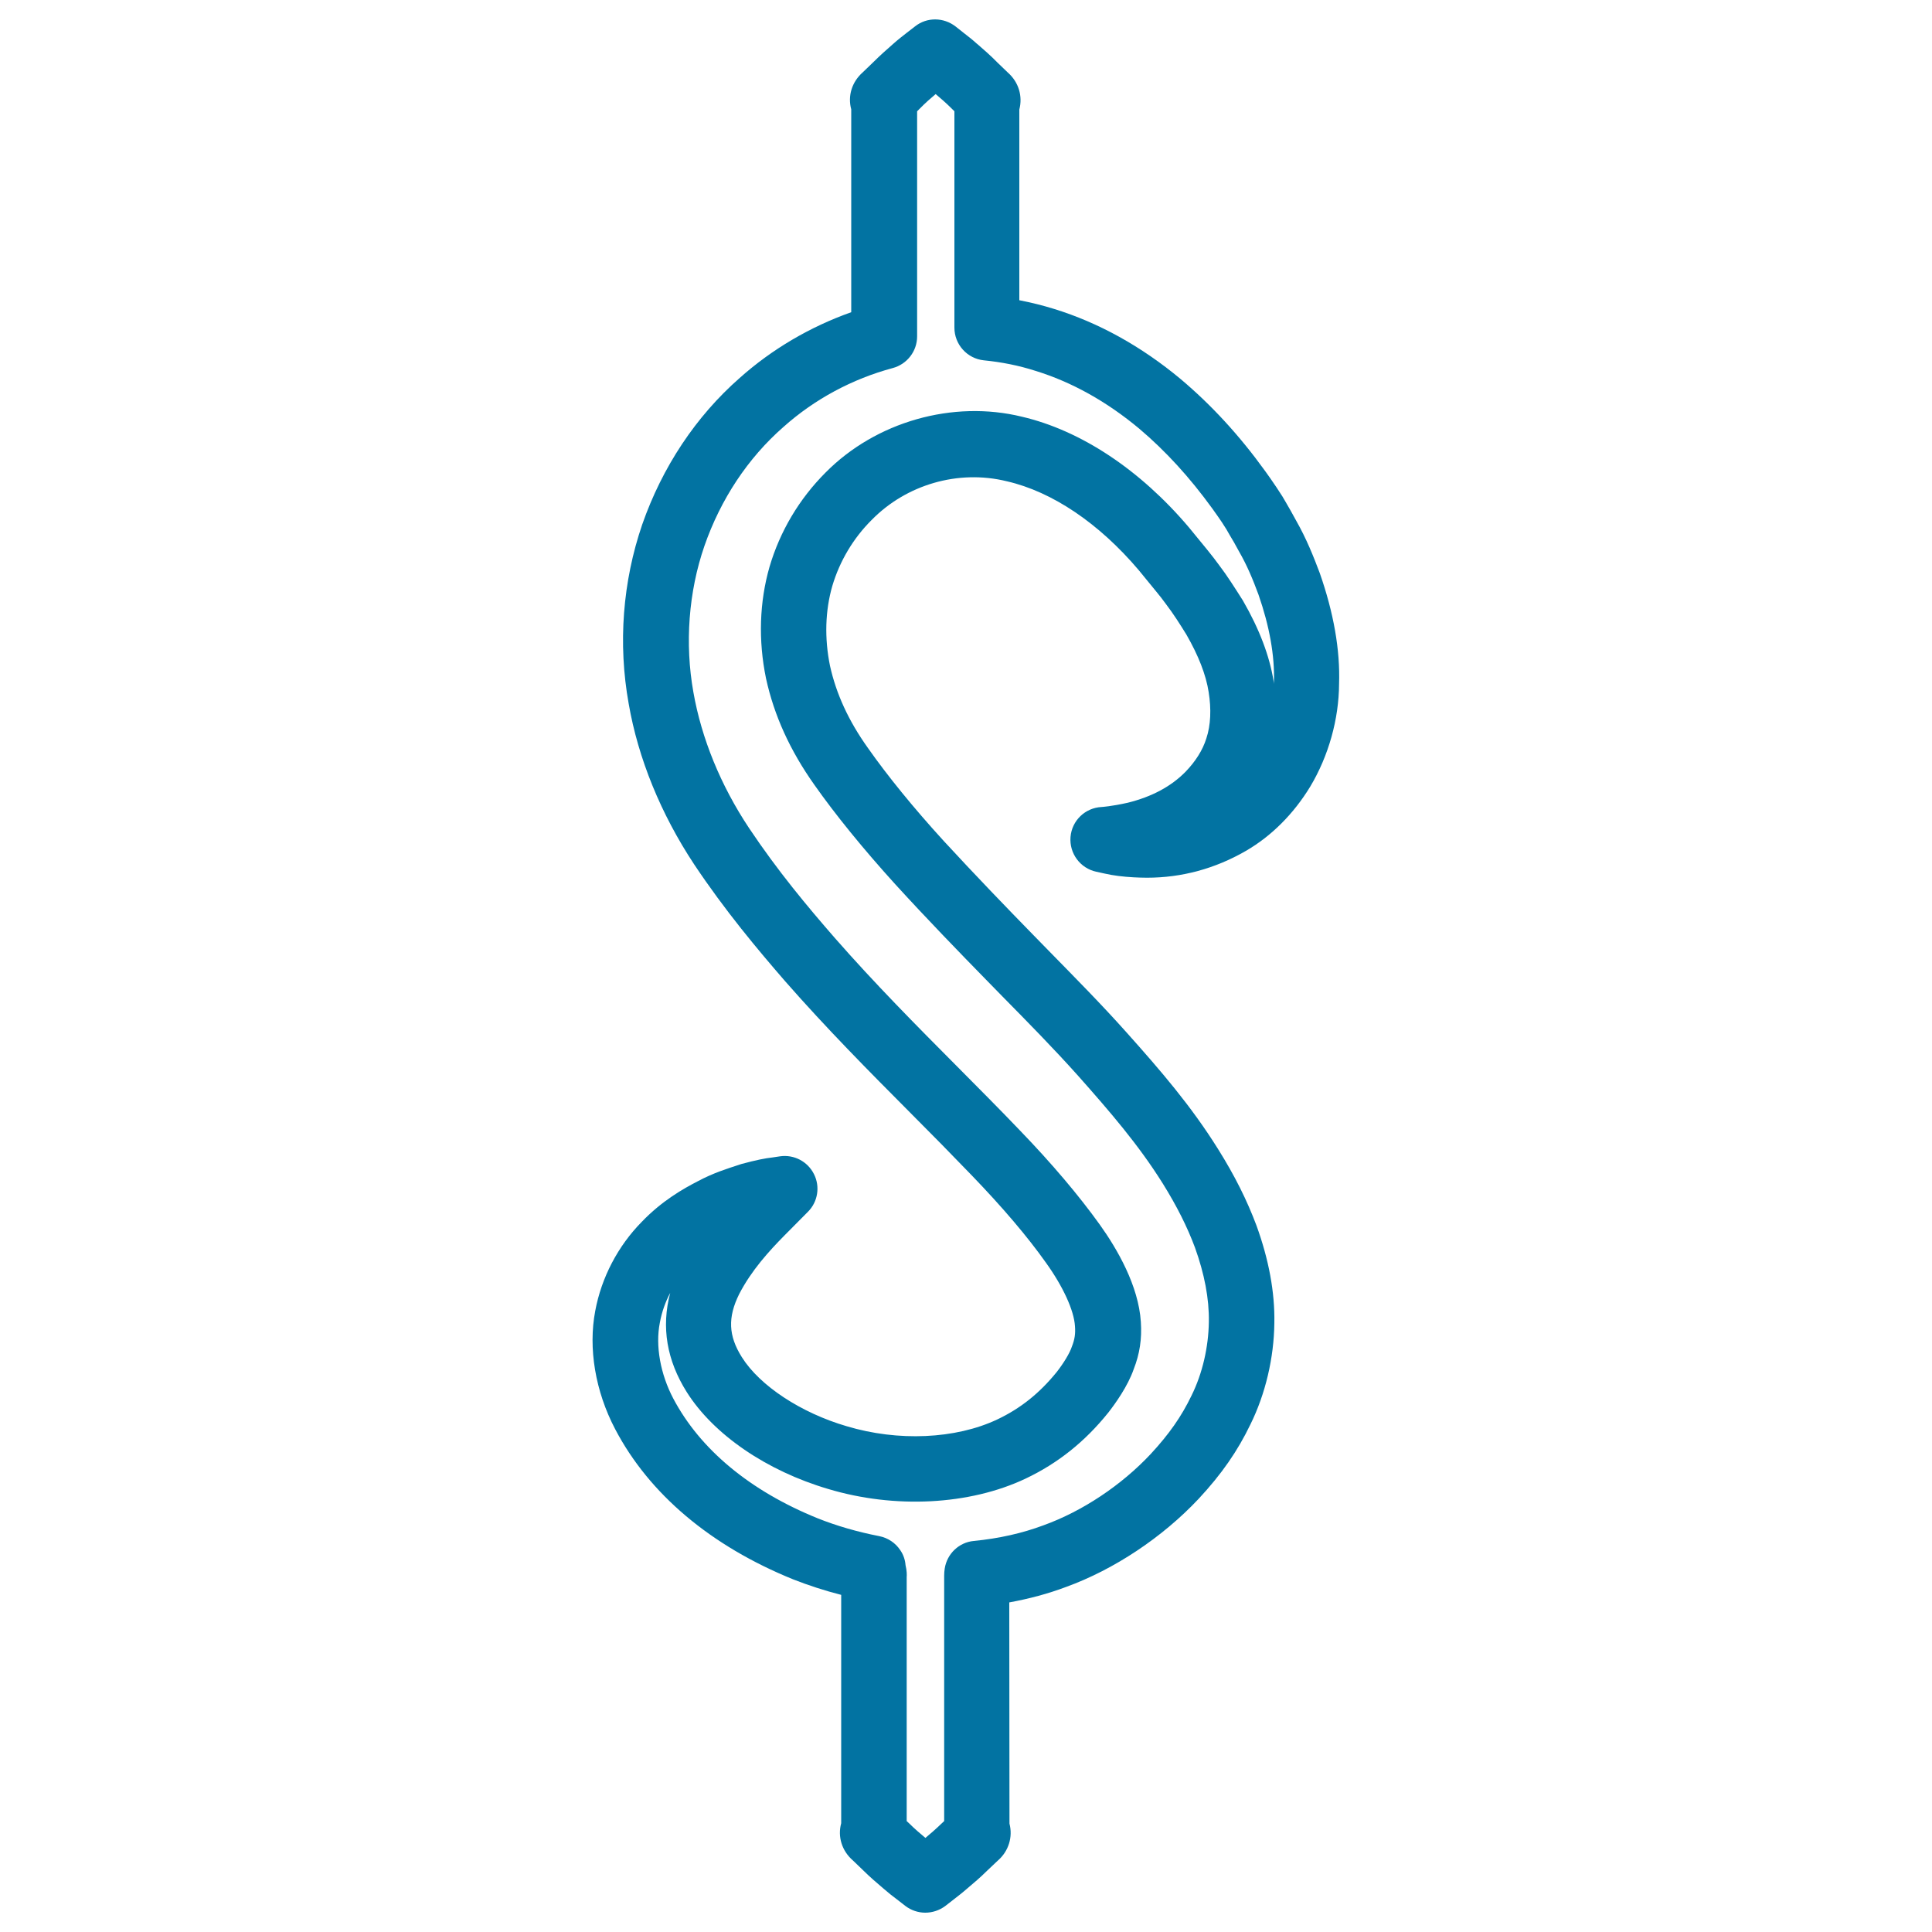 <svg xmlns="http://www.w3.org/2000/svg" viewBox="0 0 1000 1000" style="fill:#0273a2">
<title>Dollar Currency Sign SVG icon</title>
<g><g><path d="M478.9,990c-3.6,0-7.3-1.2-10.3-3.5l-4.5-3.5c-1.9-1.4-4.2-3.2-6.6-5.3c-3.5-3-7.2-6.1-10.8-9.7l-5.2-5c-5.8-5-8-12.4-6.1-19.3c0-0.1,0-0.3,0-0.4l0-117.8c-8.6-2.2-16.9-4.9-24.8-8c-42.7-17.3-74.6-44.2-92.2-77.8c-10.3-19.6-14-41.9-10.3-61.2c3.2-17.3,11.8-33.6,24-46c10.5-11,21.7-17.3,29.1-21.1c8-4.3,15.5-6.6,21-8.4l1.5-0.5c7.8-2.1,12.4-3,16.1-3.4l4-0.6c7.1-1,14.2,2.6,17.5,9.2c3.3,6.5,2,14.4-3.1,19.5l-12.1,12.2c-8.1,8.2-17.2,18.2-23.5,30.4c-6,12.1-5.6,21.6,1.4,32.7c9.3,14.8,30.6,28.8,54.2,35.7c26.6,8,56.4,6.7,78-3.5c12-5.7,21.8-13.5,30.8-24.6c3.5-4.5,6.7-9.7,7.8-13.1c1.5-3.8,1.9-6.7,1.6-10.6c-0.5-8.1-6.1-20.4-15-32.8c-9.7-13.7-22.6-28.8-38.2-45c-10.4-10.8-21.1-21.7-32.1-32.7c-21.4-21.5-43.4-43.7-64.7-68c-14.3-16.5-31.1-36.5-47.1-60.5c-17.2-26-29-54.8-33.9-83.2c-5.6-31.1-3.1-63.2,7-92.7c10.4-29.8,27.8-56,50.5-75.9c16.7-14.9,36.5-26.5,57.7-34v-105c-1.9-6.9,0.3-14.2,6-19.2l5.5-5.3c3.3-3.3,6.9-6.5,10-9.2c2.9-2.6,5.3-4.4,7.2-5.9l4.4-3.4c6.1-4.8,14.7-4.7,20.9,0.1l4.3,3.4c1.9,1.5,4.3,3.3,6.7,5.5l0.5,0.4c3.1,2.7,6.7,5.8,10.2,9.4l5.3,5.1c5.7,5,7.8,12.3,6,19.2c0,0.2,0,0.3,0,0.5l0,98.2c6.2,1.2,12.2,2.7,18,4.5c23,7.1,45.1,19.3,65.5,36.3c15.9,13.4,30.3,29,43.8,47.7l2.7,3.8c2,2.9,4,5.8,6.2,9.3l1.7,2.9c1.7,2.9,3.4,5.9,5.4,9.6c5.3,9.3,9,18.6,12.2,27.1c7.2,20.6,10.6,39.8,10,57.4c-0.1,18.2-5.4,37.2-14.9,53.1c-8.7,14.3-20.2,25.7-33.3,33.3c-15.9,9.2-33.2,13.9-51.2,13.9l0,0c-2.5,0-4.8-0.1-6.9-0.2c-5.4-0.3-10.6-0.9-15.3-2l-4.1-0.9c-8.3-1.8-14-9.5-13.3-18c0.7-8.5,7.6-15.1,16.1-15.5l0,0c0,0,5-0.3,13.5-2.2c12.5-3.1,22.4-8.4,29.9-16c5.2-5.4,8.9-11.2,10.8-17.3c2.3-6.9,2.6-15.2,1.2-24c-1.4-9-5.3-18.9-11.5-29.7c-3.2-5.2-6.9-11-10.5-15.7c-1.7-2.4-3.4-4.5-5.2-6.7l-9-11c-20.5-24.2-44.7-40.6-68.3-46c-25.2-6.2-52,1.8-69.8,19.9c-9.7,9.6-16.7,21.5-20.5,34.3c-3.7,12.8-4.1,27.1-1.2,41.3c3.2,14.5,9.6,28.5,19.6,42.5c10.1,14.4,23.6,31,39.2,48.1c16.3,17.7,33.2,35.2,46.1,48.4l8.6,8.8c13.2,13.5,26.9,27.3,40.1,42.1c17.6,19.7,33.3,37.9,47.3,60.3c8.7,13.9,14.9,26.4,19.8,39.4c6.4,17.6,9.6,34.6,9.3,50.6c-0.2,18-4.6,36.7-12.4,52.5c-6.6,13.7-14.8,25.6-26.8,38.5c-18.8,20-43.8,36.6-68.6,45.6c-9.3,3.5-19,6.1-29.4,8l0.1,114.5c1.8,6.9-0.4,14.3-6.1,19.2l-5.5,5.2c-3.4,3.4-7.2,6.6-10.4,9.3c-2.5,2.2-4.9,4-6.8,5.5l-4.5,3.5C486.2,988.8,482.6,990,478.9,990z M469.3,942.6l1.1,1c3.1,3.1,6.1,5.6,8.6,7.7c2.5-2.1,5.4-4.6,8.3-7.4l1.4-1.3l0-125.8c0-0.1,0-1,0-1.2c0-1.3,0.1-2.6,0.3-3.8c1.2-7.6,7.4-13.5,15-14.2c13.2-1.3,25.1-4,36.1-8.1c20.2-7.3,40.3-20.7,55.5-36.9c9.6-10.4,15.9-19.4,21.1-30.2c5.7-11.5,8.8-25.1,9-38.2c0.2-12-2.3-24.9-7.2-38.5c-4-10.7-9.3-21.3-16.7-33.2c-12.6-20.1-27.3-37.1-43.8-55.7c-12.7-14.2-26.1-27.8-39.1-41l-8.7-8.9c-13.1-13.4-30.3-31.1-46.9-49.3c-16.5-18.2-30.9-35.9-41.8-51.4c-12.6-17.8-20.8-35.8-25-55c-4.1-19.8-3.4-39.7,1.8-57.8c5.4-18.4,15.4-35.2,29-48.8c26-26.3,65.9-37.7,101.7-28.9c30.4,7.1,61.1,27.4,86.4,57.3l9.5,11.6c2.3,2.8,4.5,5.7,6.1,7.9c4,5.2,8.3,12,12.3,18.3c8.6,14.9,13.8,28.7,15.9,41.7c0.1,0.6,0.2,1.1,0.2,1.6c0-0.3,0-0.6,0-1c0.4-13.8-2.3-28.9-8-45.3c-3-8.1-5.9-15.1-10.1-22.4c-1.9-3.6-3.4-6.1-4.9-8.6l-1.6-2.8c-1.5-2.5-3.1-4.8-4.7-7.1l-2.7-3.8c-11.6-16-24-29.6-37.7-41.2c-16.9-14.1-35-24.2-53.9-30c-8.4-2.7-17.4-4.5-26.6-5.4c-8.6-0.9-15.2-8.2-15.2-16.9V57.6l-1.2-1.2c-3.1-3.1-6-5.6-8.5-7.7c-2.5,2.1-5.4,4.6-8.2,7.5l-1.4,1.4v116.5c0,7.7-5.2,14.4-12.6,16.4c-20.9,5.6-40.5,16.1-56.6,30.5c-18.4,16.1-32.5,37.4-40.9,61.6c-8.2,23.7-10.2,50.6-5.7,75.7c4.2,23.9,14.1,48.2,28.8,70.3c14.9,22.3,30.2,40.6,44.5,57c20.5,23.4,42.2,45.3,63.2,66.4c11.1,11.2,22.1,22.2,32.5,33.1c16.7,17.3,30.6,33.8,41.3,48.7c9.1,12.7,20.1,31.7,21.3,50.4c0.6,8.8-0.6,16.6-3.7,24.5c-3.1,8.9-9.6,17.9-13.1,22.4c-12.2,15.2-26.2,26.3-42.8,34.2c-29.1,13.8-67.9,15.7-102.2,5.4c-31.9-9.4-59.3-28.1-73.2-50.1c-10.4-16.5-13.3-33.7-8.6-51.4c-2.3,4.3-4.3,9.5-5.4,15.6c-2.3,11.8,0.3,26.4,7,39.1c13.9,26.3,39.7,47.8,74.8,62c9.8,3.9,20.5,7,31.8,9.2c4.5,0.9,8.4,3.5,10.9,7.3c1.6,2.3,2.5,5,2.7,7.7c0.7,2.9,0.7,5.1,0.6,6.2L469.3,942.6L469.3,942.6z"/></g></g>
</svg>